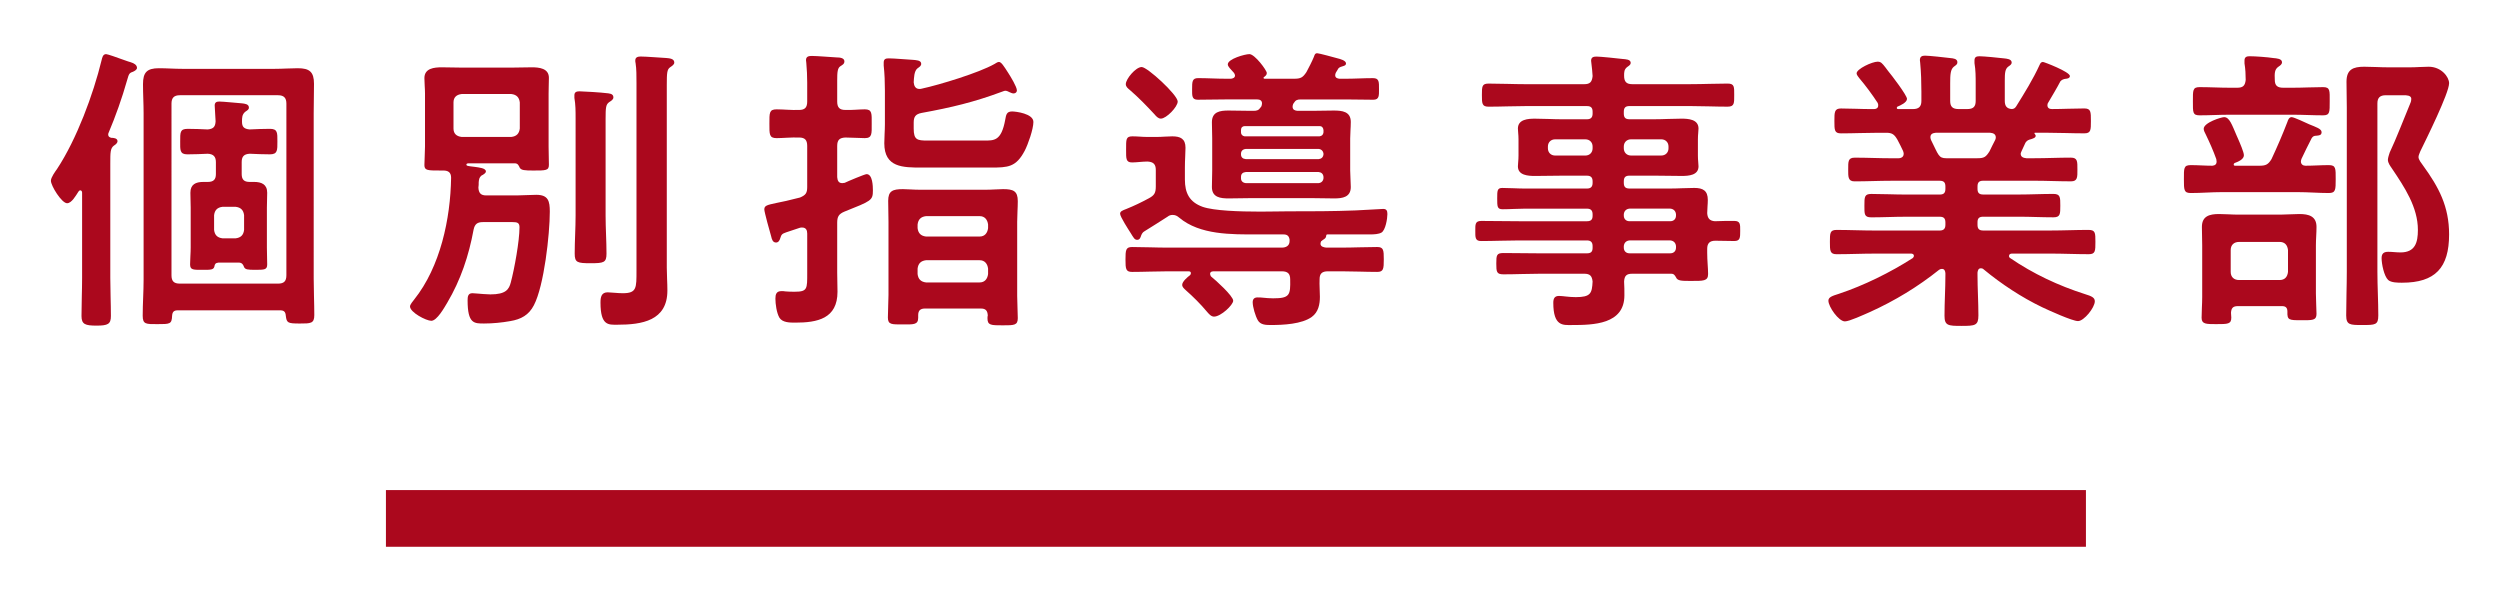<?xml version="1.0" encoding="UTF-8"?><svg id="b" xmlns="http://www.w3.org/2000/svg" viewBox="0 0 250 60"><defs><style>.d{fill:none;}.e{fill:#ab081d;}</style></defs><g id="c"><g><g><rect class="e" x="38.593" y="49.008" width="170" height="5.669"/><g><path class="e" d="M8.21,19.273c0-.12-.06-.24-.18-.24-.09,0-.12,.06-.18,.12-.27,.42-.69,1.17-1.14,1.17-.54,0-1.62-1.74-1.62-2.25,0-.33,.42-.9,.63-1.2,1.95-2.97,3.6-7.409,4.44-10.859,.06-.239,.12-.601,.45-.601,.15,0,1.08,.33,1.74,.57,.33,.12,.6,.211,.72,.24,.27,.09,.63,.24,.63,.57,0,.18-.27,.33-.42,.39-.36,.12-.39,.21-.57,.84-.51,1.8-1.14,3.57-1.86,5.28-.03,.06-.03,.119-.03,.15,0,.209,.12,.27,.3,.329,.21,0,.63,.03,.63,.33,0,.21-.21,.36-.36,.45-.36,.27-.36,.689-.36,1.8v11.43c0,1.26,.06,2.52,.06,3.81,0,.811-.3,.96-1.44,.96-1.11,0-1.5-.12-1.5-.96,0-1.29,.06-2.55,.06-3.81v-8.52Zm9.57,11.759c-.39,0-.54,.15-.57,.541-.03,.84-.21,.84-1.47,.84-1.14,0-1.47,.029-1.47-.84,0-1.201,.09-2.4,.09-3.601V11.323c0-.959-.06-1.92-.06-2.91,0-1.17,.39-1.59,1.59-1.59,.78,0,1.56,.061,2.34,.061h9.24c.78,0,1.56-.061,2.31-.061,1.17,0,1.62,.36,1.62,1.561,0,.99-.03,1.949-.03,2.939V27.882c0,1.2,.06,2.43,.06,3.63,0,.84-.36,.84-1.44,.84-1.23,0-1.32-.061-1.41-.779-.03-.391-.18-.541-.57-.541h-10.229ZM28.639,10.364c0-.57-.24-.841-.84-.841h-9.81c-.6,0-.84,.271-.84,.841V27.522c0,.601,.24,.84,.84,.84h9.81c.6,0,.84-.239,.84-.84V10.364Zm-4.71,15.898h-2.1c-.27,.03-.36,.15-.39,.391-.09,.33-.36,.33-1.14,.33-.96,0-1.29,.029-1.29-.541,0-.539,.06-1.109,.06-1.68v-3.99c0-.479-.03-.989-.03-1.499,0-.841,.54-1.08,1.29-1.08h.45c.57,0,.81-.24,.81-.78v-1.199c0-.541-.24-.811-.81-.84-.66,.029-1.35,.06-2.04,.06-.78,0-.72-.45-.72-1.29,0-.9-.03-1.26,.75-1.26,.66,0,1.35,.029,2.01,.06,.57-.06,.75-.271,.78-.81,0-.33-.09-1.23-.09-1.59,0-.301,.18-.391,.45-.391,.42,0,1.8,.15,2.28,.18,.24,.031,.69,.061,.69,.42,0,.211-.15,.271-.36,.42-.33,.271-.33,.601-.33,.99,0,.541,.21,.721,.75,.78,.69-.03,1.35-.06,2.04-.06,.78,0,.75,.39,.75,1.26,0,.869,.03,1.29-.75,1.29-.69,0-1.35-.03-2.01-.06-.6,.029-.81,.299-.81,.84v1.199c0,.54,.24,.78,.78,.78h.45c.75,0,1.32,.239,1.32,1.08,0,.51-.03,1.02-.03,1.499v3.99c0,.51,.03,1.32,.03,1.68,0,.541-.27,.541-1.23,.541-.72,0-.96-.03-1.08-.271-.09-.24-.18-.42-.48-.45Zm-.36-2.43c.51-.061,.78-.33,.84-.84v-1.471c-.06-.51-.33-.779-.84-.84h-1.32c-.51,.061-.78,.33-.84,.84v1.471c.06,.51,.33,.779,.84,.84h1.32Z"/><path class="e" d="M47.87,18.223c0,.18,0,.359-.03,.539,.03,.541,.24,.78,.78,.78h3.06c.63,0,1.29-.06,1.95-.06,1.2,0,1.35,.63,1.35,1.68,0,2.25-.57,7.41-1.59,9.359-.51,.99-1.29,1.41-2.37,1.59-.84,.15-1.74,.24-2.61,.24-.99,0-1.65,.03-1.65-2.31,0-.36,.03-.72,.48-.72,.12,0,.33,.029,.42,.029,.39,.03,1.02,.09,1.38,.09,1.56,0,1.86-.51,2.04-1.199,.36-1.35,.87-4.141,.87-5.52,0-.451-.24-.511-.69-.511h-2.97c-.54,0-.81,.181-.93,.75-.48,2.61-1.29,5.04-2.64,7.319-.27,.451-1.02,1.801-1.59,1.801-.51,0-2.13-.84-2.13-1.44,0-.18,.3-.54,.42-.69,2.61-3.27,3.63-8.068,3.69-12.179,0-.54-.3-.72-.78-.72h-.3c-1.26,0-1.59,0-1.59-.541,0-.449,.06-1.26,.06-1.859v-5.31c0-.511-.06-1.021-.06-1.53,0-.99,.99-1.08,1.74-1.08,.69,0,1.35,.03,2.04,.03h4.92c.66,0,1.35-.03,2.04-.03,.72,0,1.71,.09,1.71,1.051,0,.449-.03,.93-.03,1.56v5.31c0,.359,.03,1.77,.03,1.83,0,.57-.3,.57-1.56,.57-.87,0-1.2-.03-1.35-.271-.12-.271-.21-.45-.51-.45h-4.65c-.06,0-.18,.03-.18,.12,0,.15,.15,.15,.87,.24,.39,.06,1.08,.12,1.08,.45,0,.18-.27,.33-.45,.42-.21,.18-.24,.359-.27,.66Zm3.27-4.53c.51-.06,.78-.33,.84-.84v-2.61c-.06-.51-.33-.779-.84-.84h-4.98c-.51,.061-.81,.33-.81,.84v2.61c0,.51,.3,.78,.81,.84h4.98Zm6.42-1.89c0-.66,0-1.35-.12-2.01v-.271c0-.33,.24-.39,.51-.39,.36,0,2.25,.119,2.67,.18,.27,.03,.72,.03,.72,.42,0,.24-.24,.36-.42,.48-.33,.24-.36,.51-.36,1.709v9.631c0,1.26,.09,2.549,.09,3.809,0,.9-.27,.961-1.59,.961-1.32,0-1.59-.061-1.59-.961,0-1.26,.09-2.549,.09-3.809V11.803Zm6.089-3.51c0-.69,0-1.41-.09-1.98-.03-.09-.03-.18-.03-.27,0-.33,.27-.391,.54-.391,.54,0,2.01,.121,2.58,.15,.3,.03,.78,.061,.78,.45,0,.21-.21,.329-.42,.479-.3,.211-.33,.54-.33,1.74V26.772c0,.75,.06,1.5,.06,2.28,0,3.03-2.55,3.42-5.01,3.42-.87,0-1.68,.12-1.68-2.22,0-.54,.09-1.02,.72-1.02,.27,0,.99,.09,1.5,.09,1.41,0,1.38-.51,1.38-2.28V8.293Z"/><path class="e" d="M83.72,14.592v3.121c.03,.33,.12,.6,.51,.6,.09,0,.15-.03,.24-.03,.3-.149,2.01-.87,2.19-.87,.6,0,.63,1.2,.63,1.62,0,1.021-.15,1.05-2.85,2.13-.57,.24-.72,.51-.72,1.109v5.01c0,.631,.03,1.261,.03,1.891,0,2.699-2.01,3.09-4.229,3.09-.54,0-1.29,0-1.59-.51-.27-.48-.39-1.35-.39-1.891,0-.42,.09-.75,.6-.75,.09,0,.3,0,.42,.03,.3,.03,.6,.03,.93,.03,1.26,0,1.23-.3,1.23-1.859v-3.961c0-.33-.12-.6-.51-.6-.09,0-.15,0-.24,.03-.66,.21-1.08,.36-1.35,.45-.42,.149-.479,.209-.6,.6-.06,.21-.18,.42-.42,.42-.33,0-.42-.33-.48-.6-.12-.391-.69-2.46-.69-2.7,0-.39,.24-.45,1.229-.66,.51-.09,1.29-.271,2.34-.54,.57-.24,.72-.449,.72-1.05v-4.11c0-.6-.24-.84-.81-.84-.78-.029-1.65,.061-2.25,.061-.75,0-.72-.391-.72-1.439,0-1.08-.03-1.44,.72-1.44,.72,0,1.47,.09,2.25,.06,.57,0,.81-.24,.81-.84v-1.89c0-.66-.03-1.319-.09-1.979,0-.061-.03-.181-.03-.271,0-.39,.3-.42,.6-.42,.48,0,1.95,.12,2.49,.149,.24,0,.75,.031,.75,.391,0,.27-.21,.359-.39,.48-.3,.18-.33,.6-.33,1.439v2.1c0,.6,.24,.84,.81,.84,.6,.03,1.41-.06,1.95-.06,.75,0,.69,.42,.69,1.44,0,.989,.06,1.439-.69,1.439-.39,0-1.44-.061-1.95-.061-.57,.03-.81,.24-.81,.84Zm8.22-5.699c.09,0,.15,0,.24-.029,1.8-.391,5.73-1.591,7.26-2.461,.12-.06,.3-.209,.45-.209,.24,0,.48,.389,.96,1.139,.21,.33,.84,1.351,.84,1.711,0,.149-.12,.3-.33,.3-.12,0-.27-.06-.39-.12-.12-.061-.3-.15-.42-.15-.12,0-.24,.061-.33,.09-2.82,1.051-5.1,1.59-8.07,2.131-.6,.119-.78,.39-.78,.959v.601c0,1.14,.36,1.2,1.38,1.2h5.64c1.02,0,1.74,.06,2.13-2.07,.09-.48,.12-.84,.69-.84,.36,0,2.13,.21,2.13,1.05,0,.72-.54,2.25-.87,2.88-.87,1.65-1.68,1.68-3.39,1.68h-6.9c-1.89,0-3.75,0-3.75-2.43,0-.63,.06-1.26,.06-1.89v-3.39c0-.84-.03-1.65-.12-2.49v-.3c0-.36,.21-.42,.51-.42,.54,0,1.83,.12,2.43,.149,.27,.03,.81,.03,.81,.391,0,.209-.15,.3-.36,.449-.36,.271-.36,.961-.39,1.41,.03,.36,.18,.66,.57,.66Zm6.149,21.959h-5.58c-.45,0-.69,.18-.69,.66v.27c0,.721-.51,.66-1.56,.66-1.08,0-1.47,.03-1.47-.689,0-.721,.06-1.53,.06-2.25v-7.32c0-.689-.03-1.41-.03-2.1,0-.99,.45-1.17,1.47-1.17,.45,0,1.05,.061,1.77,.061h6.45c.72,0,1.32-.061,1.8-.061,1.02,0,1.47,.18,1.47,1.2,0,.69-.06,1.38-.06,2.069v7.41c0,.75,.06,1.5,.06,2.22s-.36,.72-1.5,.72c-1.17,0-1.53,0-1.53-.689,0-.12,0-.21,.03-.301-.03-.479-.21-.689-.69-.689Zm-.12-7.199c.51,0,.78-.36,.84-.84v-.36c-.06-.479-.33-.84-.84-.84h-5.37c-.51,.06-.78,.329-.84,.84v.36c.06,.51,.33,.779,.84,.84h5.37Zm-6.21,3.75c.06,.51,.33,.779,.84,.84h5.37c.51,0,.78-.36,.84-.84v-.541c-.06-.479-.33-.84-.84-.84h-5.37c-.51,.061-.78,.33-.84,.84v.541Z"/><path class="e" d="M117.26,21.493c-.21,0-.36,.061-.51,.18-.75,.48-1.5,.96-2.28,1.44-.21,.12-.27,.239-.36,.45-.06,.209-.15,.42-.39,.42-.27,0-.36-.211-.66-.69-.21-.33-1.05-1.62-1.05-1.92,0-.239,.24-.33,.63-.479,.75-.301,1.5-.66,2.22-1.051,.57-.3,.72-.539,.72-1.199v-1.65c0-.57-.24-.811-.84-.84-.48,0-1.11,.09-1.53,.09-.63,0-.6-.39-.6-1.26,0-1.05-.03-1.35,.63-1.35,.51,0,.99,.06,1.47,.06h.99c.51,0,1.02-.06,1.53-.06,.81,0,1.32,.24,1.32,1.14,0,.569-.06,1.17-.06,1.979v1.2c0,1.351,.45,2.25,1.77,2.729,1.11,.391,3.629,.48,5.79,.48,1.08,0,2.07-.029,2.73-.029,2.25,0,4.53,0,6.78-.091,.27,0,2.52-.149,2.76-.149,.33,0,.42,.18,.42,.51,0,.449-.18,1.619-.6,1.859-.27,.15-.72,.18-1.11,.18h-4.29c-.09,0-.12,.061-.12,.15-.03,.211-.12,.27-.36,.42-.03,.03-.09,.09-.15,.12-.03,.091-.06,.15-.06,.24,0,.3,.33,.36,.57,.39h1.53c1.2,0,2.37-.06,3.57-.06,.63,0,.66,.3,.66,1.229,0,.961-.03,1.26-.66,1.26-1.2,0-2.37-.06-3.57-.06h-1.35c-.57,0-.84,.21-.84,.78-.03,.6,.03,1.17,.03,1.77,0,.75-.15,1.53-.81,2.01-.99,.721-2.85,.811-4.08,.811-.48,0-1.05,0-1.32-.48-.24-.42-.51-1.32-.51-1.8,0-.3,.15-.479,.48-.479,.15,0,.39,0,.57,.029,.27,.03,.66,.061,.99,.061,1.68,0,1.74-.33,1.71-1.891,0-.569-.24-.81-.84-.81h-6.84c-.27,0-.33,.149-.33,.24,0,.12,.03,.149,.09,.271,.45,.359,2.22,1.949,2.22,2.43,0,.42-1.23,1.59-1.92,1.59-.3,0-.54-.301-.72-.51-.6-.721-1.38-1.5-2.1-2.131-.15-.149-.36-.3-.36-.539,0-.33,.54-.781,.78-.961,.06-.06,.09-.119,.09-.209,0-.15-.12-.181-.24-.181h-2.07c-1.2,0-2.37,.06-3.57,.06-.63,0-.66-.299-.66-1.229,0-.96,.03-1.26,.66-1.26,1.2,0,2.37,.06,3.57,.06h11.399c.42,0,.78-.18,.78-.66v-.149c-.06-.36-.24-.511-.6-.511h-2.64c-2.58,0-5.729,.061-7.8-1.68-.21-.18-.39-.27-.66-.27Zm-1.17-9.63c-.27,0-.48-.239-.63-.42-.78-.84-1.59-1.68-2.46-2.43-.21-.181-.42-.33-.42-.601,0-.51,.99-1.709,1.59-1.709,.57,0,3.6,2.789,3.6,3.449,0,.54-1.14,1.71-1.68,1.71Zm13.229-1.47c-.03,.09-.06,.18-.06,.27,0,.33,.24,.391,.48,.42h1.47c.72,0,1.44-.029,2.16-.029,.84,0,1.71,.09,1.71,1.14,0,.57-.06,1.11-.06,1.649v3.211c0,.539,.06,1.109,.06,1.649,0,1.021-.84,1.14-1.65,1.14-.75,0-1.5-.029-2.22-.029h-6.149c-.72,0-1.44,.029-2.19,.029-.81,0-1.68-.09-1.68-1.14,0-.569,.03-1.11,.03-1.649v-3.211c0-.539-.03-1.079-.03-1.619,0-1.051,.81-1.17,1.65-1.17,.75,0,1.47,.029,2.22,.029h.3c.33,0,.51-.06,.69-.33l.09-.119c.03-.09,.06-.18,.06-.301,0-.299-.24-.39-.48-.39h-3.15c-.93,0-1.86,.03-2.79,.03-.6,0-.57-.391-.57-1.05,0-.75,0-1.11,.6-1.11,.93,0,1.86,.061,2.76,.061h.54c.18-.03,.39-.09,.39-.33,0-.09-.06-.15-.09-.24-.36-.42-.63-.63-.63-.87,0-.54,1.71-1.021,2.16-1.021,.54,0,1.74,1.621,1.74,1.891,0,.21-.15,.3-.3,.42,0,0-.03,.03-.03,.061,0,.029,0,.06,.09,.09h2.97c.66,0,.87-.12,1.23-.66,.24-.45,.57-1.08,.75-1.53,.06-.149,.09-.36,.33-.36,.18,0,1.71,.42,2.04,.511,.24,.06,.84,.21,.84,.51,0,.21-.21,.239-.39,.3-.21,.061-.36,.12-.45,.33-.06,.09-.12,.21-.18,.3-.03,.091-.06,.15-.06,.24,0,.271,.21,.33,.42,.36h.6c.9,0,1.83-.061,2.76-.061,.63,0,.6,.391,.6,1.11,0,.63,.03,1.05-.57,1.05-.93,0-1.86-.03-2.79-.03h-4.47c-.33,0-.51,.06-.69,.36l-.06,.09Zm2.64,3.24c.24-.03,.36-.18,.39-.391v-.24c-.03-.239-.15-.39-.39-.39h-7.5c-.21,0-.36,.15-.36,.39v.24c0,.211,.15,.36,.36,.391h7.5Zm-7.38,1.26c-.3,.029-.479,.21-.479,.48v.06c0,.3,.18,.45,.479,.479h7.29c.27-.029,.45-.18,.48-.479v-.06c-.03-.271-.21-.451-.48-.48h-7.29Zm0,2.31c-.3,.03-.479,.181-.479,.479v.15c0,.27,.18,.45,.479,.48h7.29c.27-.03,.45-.211,.48-.48v-.15c-.03-.299-.21-.449-.48-.479h-7.29Z"/><path class="e" d="M171.5,22.122c.66-.03,1.29-.03,1.92-.03,.63,0,.6,.36,.6,.99,0,.689,0,1.02-.6,1.02-.63,0-1.26-.029-1.89-.029-.57,0-.81,.27-.81,.81v.39c0,.78,.09,1.561,.09,2.131,0,.72-.48,.689-1.74,.689-.9,0-1.32,0-1.47-.359-.12-.211-.21-.36-.48-.36h-3.9c-.57,0-.78,.21-.81,.78,.03,.299,.03,1.08,.03,1.379,0,2.91-3.09,2.971-5.28,2.971-.84,0-1.83,.15-1.83-2.221,0-.42,.12-.689,.57-.689,.39,0,.96,.12,1.68,.12,1.5,0,1.62-.39,1.68-1.56-.06-.57-.27-.78-.84-.78h-4.41c-1.2,0-2.43,.06-3.66,.06-.69,0-.72-.24-.72-1.08s.03-1.05,.72-1.05c1.23,0,2.46,.03,3.66,.03h4.68c.39,0,.57-.15,.57-.54v-.181c0-.389-.18-.569-.57-.569h-6.75c-1.26,0-2.55,.06-3.84,.06-.6,0-.57-.39-.57-1.02s-.03-.99,.6-.99c1.26,0,2.55,.03,3.81,.03h6.75c.39,0,.57-.149,.57-.54v-.15c0-.39-.18-.569-.57-.569h-6.18c-.75,0-1.5,.06-2.25,.06-.54,0-.54-.27-.54-1.08,0-.779,0-1.05,.51-1.05,.75,0,1.53,.06,2.28,.06h6.18c.39,0,.57-.18,.57-.569v-.149c0-.391-.18-.57-.57-.57h-2.49c-.9,0-1.8,.029-2.7,.029-.69,0-1.71-.06-1.71-.959,0-.301,.06-.57,.06-1.08v-1.62c0-.511-.06-.78-.06-1.08,0-.931,1.02-.99,1.71-.99,.9,0,1.8,.06,2.7,.06h2.49c.39,0,.57-.18,.57-.569v-.181c0-.42-.18-.569-.57-.569h-6.12c-1.229,0-2.459,.06-3.72,.06-.66,0-.66-.33-.66-1.17s0-1.14,.66-1.14c1.23,0,2.49,.06,3.72,.06h5.85c.57,0,.78-.209,.84-.81-.03-.42-.06-.84-.12-1.26,0-.09-.03-.21-.03-.271,0-.359,.24-.42,.54-.42,.39,0,2.13,.181,2.61,.24,.3,.03,.81,.03,.81,.391,0,.18-.15,.27-.36,.42-.3,.24-.3,.51-.3,.869,0,.601,.24,.84,.81,.84h5.82c1.26,0,2.49-.06,3.72-.06,.69,0,.66,.33,.66,1.14,0,.811,.03,1.17-.66,1.17-1.23,0-2.49-.06-3.72-.06h-6.09c-.39,0-.57,.149-.57,.569v.181c0,.39,.15,.569,.57,.569h2.49c.9,0,1.8-.06,2.7-.06,.69,0,1.71,.06,1.71,.99,0,.3-.06,.569-.06,1.08v1.62c0,.51,.06,.779,.06,1.08,0,.899-.99,.959-1.68,.959-.9,0-1.8-.029-2.73-.029h-2.49c-.39,0-.57,.15-.57,.57v.149c0,.39,.15,.569,.57,.569h4.05c.81,0,1.62-.06,2.43-.06,.87,0,1.35,.271,1.35,1.2,0,.45-.06,.9-.06,1.32,.03,.539,.27,.779,.78,.81Zm-15.99-8.189c-.42,0-.72,.3-.72,.72v.18c0,.42,.3,.721,.72,.721h3.03c.42,0,.72-.301,.72-.721v-.18c0-.42-.3-.72-.72-.72h-3.03Zm6.87,.899c0,.42,.3,.721,.72,.721h3.03c.42,0,.72-.301,.72-.721v-.18c0-.42-.3-.72-.72-.72h-3.03c-.42,0-.72,.3-.72,.72v.18Zm0,6.721c0,.359,.24,.569,.57,.569h4.08c.33,0,.57-.21,.57-.569v-.121c-.03-.33-.24-.539-.57-.569h-4.08c-.33,.03-.54,.239-.57,.569v.121Zm.57,2.489c-.33,.03-.54,.24-.57,.569v.15c0,.36,.24,.57,.57,.57h4.08c.33,0,.57-.21,.57-.57v-.15c-.03-.329-.24-.539-.57-.569h-4.08Z"/><path class="e" d="M203.96,6.493c.06-.149,.15-.299,.33-.299,.12,0,2.7,.989,2.7,1.409,0,.24-.33,.271-.39,.271-.24,.029-.42,.09-.57,.27-.27,.54-.9,1.59-1.2,2.1-.06,.09-.09,.15-.09,.271,0,.3,.21,.39,.45,.39,1.08,0,2.16-.06,3.24-.06,.66,0,.66,.329,.66,1.26,0,.899,0,1.229-.66,1.229-1.26,0-2.49-.06-3.75-.06h-1.17c-.09,0-.09,.06-.03,.12,.03,.061,.09,.12,.09,.18,0,.21-.27,.27-.42,.33-.33,.09-.42,.12-.6,.359-.12,.271-.27,.57-.39,.841-.03,.09-.09,.18-.09,.271,0,.329,.27,.42,.57,.449h.78c1.23,0,2.43-.061,3.66-.061,.69,0,.66,.391,.66,1.201,0,.719,.03,1.17-.63,1.17-1.23,0-2.46-.061-3.69-.061h-5.1c-.39,0-.57,.15-.57,.57v.24c0,.39,.15,.569,.57,.569h3.57c1.14,0,2.28-.06,3.45-.06,.69,0,.69,.33,.69,1.17s0,1.17-.69,1.17c-1.17,0-2.31-.061-3.45-.061h-3.57c-.39,0-.57,.15-.57,.54v.271c0,.39,.15,.57,.57,.57h6.72c1.26,0,2.52-.061,3.81-.061,.69,0,.69,.3,.69,1.199,0,.9,0,1.23-.66,1.23-1.29,0-2.58-.061-3.84-.061h-3.84c-.15,0-.3,.061-.3,.24,0,.09,.03,.15,.12,.211,2.28,1.56,4.83,2.76,7.47,3.6,.69,.209,.99,.359,.99,.72,0,.63-1.08,1.979-1.68,1.979-.57,0-2.94-1.08-3.57-1.379-2.07-.99-4.11-2.341-5.85-3.78-.09-.091-.18-.12-.3-.12-.24,0-.3,.21-.33,.42v.27c0,1.32,.09,2.67,.09,4.02,0,1.021-.33,1.051-1.71,1.051-1.32,0-1.68-.03-1.68-1.02,0-1.351,.09-2.7,.09-4.051v-.209c-.03-.24-.09-.42-.36-.42-.09,0-.18,.029-.27,.09-2.1,1.68-4.41,3.09-6.93,4.229-.63,.271-2.04,.93-2.49,.93-.63,0-1.65-1.47-1.65-2.069,0-.36,.39-.48,1.05-.69,2.52-.84,5.13-2.13,7.38-3.569,.06-.061,.12-.121,.12-.24,0-.15-.15-.211-.27-.211h-3.63c-1.26,0-2.55,.061-3.84,.061-.66,0-.66-.359-.66-1.23,0-.869,0-1.199,.66-1.199,1.29,0,2.58,.061,3.84,.061h6.48c.39,0,.57-.181,.57-.57v-.24c0-.42-.18-.57-.57-.57h-3.39c-1.14,0-2.31,.061-3.45,.061-.72,0-.69-.33-.69-1.17,0-.87,0-1.17,.69-1.17,1.14,0,2.31,.06,3.45,.06h3.39c.39,0,.57-.149,.57-.569v-.24c0-.42-.18-.57-.57-.57h-4.83c-1.23,0-2.46,.061-3.69,.061-.66,0-.63-.48-.63-1.17,0-.811-.03-1.201,.66-1.201,1.23,0,2.43,.061,3.66,.061h.69c.06,0,.54,0,.54-.449,0-.091-.03-.181-.06-.271-.18-.39-.36-.75-.57-1.14-.3-.51-.51-.69-1.11-.69h-.78c-1.26,0-2.49,.06-3.75,.06-.66,0-.66-.33-.66-1.229s0-1.26,.66-1.26c.99,0,1.98,.06,2.97,.06h.33c.21,0,.42-.09,.42-.359,0-.121,0-.15-.06-.271-.57-.87-1.17-1.68-1.83-2.46-.09-.119-.27-.33-.27-.48,0-.449,1.56-1.17,2.1-1.17,.33,0,.45,.15,.78,.57,.06,.09,.15,.211,.27,.36,.33,.39,1.89,2.43,1.89,2.79,0,.359-.66,.66-.96,.779-.03,.03-.06,.061-.06,.121,0,.09,.06,.119,.15,.119h1.47c.57,0,.84-.24,.84-.81v-.931c0-.959-.03-1.92-.12-2.879,0-.09-.03-.181-.03-.271,0-.36,.21-.45,.51-.45,.42,0,2.04,.18,2.52,.24,.3,.03,.72,.061,.72,.42,0,.21-.12,.27-.36,.45-.33,.271-.36,.78-.36,1.649v1.771c0,.569,.24,.81,.84,.81h.87c.6,0,.84-.24,.84-.81v-1.71c0-.689,0-1.38-.12-2.07v-.27c0-.36,.21-.42,.51-.42,.39,0,1.98,.15,2.43,.21,.27,.03,.78,.06,.78,.42,0,.18-.15,.271-.36,.42-.3,.239-.33,.63-.33,1.38v2.04c0,.479,.18,.78,.72,.81,.21-.029,.3-.09,.42-.27,.84-1.35,1.68-2.7,2.34-4.141Zm-6.21,9.33c.66,0,.84-.12,1.2-.689,.18-.36,.36-.75,.57-1.141,.03-.06,.06-.15,.06-.24,0-.359-.27-.449-.57-.479h-5.43c-.3,.03-.54,.12-.54,.45,0,.09,.03,.18,.06,.27,.75,1.5,.75,1.83,1.53,1.83h3.12Z"/><path class="e" d="M225.95,16.573c.63,0,.87-.12,1.2-.66,.6-1.289,1.08-2.399,1.59-3.72,.06-.21,.18-.479,.42-.479,.24,0,1.44,.57,1.77,.72,.66,.271,1.23,.45,1.23,.78s-.27,.33-.54,.359c-.21,0-.33,.061-.45,.24-.36,.689-.69,1.38-1.02,2.07-.03,.09-.06,.18-.06,.27,0,.27,.21,.42,.45,.42,.78,0,1.56-.061,2.34-.061,.72,0,.69,.33,.69,1.41,0,1.051,0,1.381-.69,1.381-1.02,0-2.07-.09-3.09-.09h-7.62c-1.02,0-2.04,.09-3.09,.09-.69,0-.69-.301-.69-1.381,0-1.109-.03-1.41,.69-1.41,.72,0,1.44,.061,2.16,.061,.27-.029,.42-.15,.42-.42,0-.09-.03-.15-.03-.24-.3-.84-.66-1.65-1.05-2.459-.09-.181-.21-.391-.21-.57,0-.631,1.77-1.17,2.04-1.17,.54,0,.78,.75,1.26,1.859,.03,.061,.06,.15,.12,.27,.21,.48,.6,1.381,.6,1.681,0,.42-.6,.659-.93,.78-.06,.029-.09,.09-.09,.149,0,.091,.06,.12,.15,.12h2.43Zm2.37-7.8h.99c.99,0,2.01-.06,3-.06,.72,0,.66,.359,.66,1.41,0,1.08,.03,1.41-.66,1.41-1.02,0-2.01-.061-3-.061h-6.36c-.99,0-1.98,.061-2.97,.061-.72,0-.69-.271-.69-1.41,0-1.08-.03-1.41,.66-1.41,1.02,0,2.01,.06,3,.06h.78c.57,0,.78-.21,.84-.78,0-.539-.03-1.109-.12-1.649v-.3c0-.36,.24-.42,.51-.42,.57,0,1.8,.09,2.37,.18,.33,.03,.87,.061,.87,.42,0,.21-.18,.33-.36,.45-.39,.271-.39,.659-.36,1.319,0,.57,.27,.78,.84,.78Zm-.12,21.839h-4.41c-.51,0-.66,.211-.69,.66,0,.18,.03,.33,.03,.48,0,.66-.33,.66-1.53,.66-.99,0-1.44,0-1.44-.631,0-.689,.06-1.379,.06-2.069v-5.16c0-.63-.03-1.229-.03-1.86,0-1.079,.75-1.289,1.71-1.289,.63,0,1.29,.06,1.95,.06h4.17c.63,0,1.29-.06,1.92-.06,.93,0,1.71,.21,1.71,1.289,0,.631-.06,1.23-.06,1.86v4.8c0,.631,.06,1.62,.06,2.04,0,.66-.42,.63-1.5,.63-1.26,0-1.44,0-1.41-.869,0-.391-.18-.541-.54-.541Zm-.24-2.609c.51,0,.78-.301,.84-.811v-2.189c-.06-.51-.33-.811-.84-.811h-4.05c-.51,0-.84,.301-.84,.811v2.189c0,.51,.33,.811,.84,.811h4.05Zm10.62-18.479c-.57,0-.84,.24-.84,.81V27.162c0,1.47,.09,2.91,.09,4.379,0,.961-.3,.961-1.62,.961-1.2,0-1.59,0-1.59-.961,0-1.469,.06-2.909,.06-4.379V10.752c0-.84-.03-1.709-.03-2.579,0-1.229,.66-1.5,1.77-1.5,.78,0,1.59,.06,2.4,.06h2.19c.63,0,1.26-.06,1.86-.06,1.26,0,2.04,1.021,2.04,1.649,0,.99-2.31,5.641-2.88,6.811-.06,.18-.18,.39-.18,.569,0,.271,.3,.63,.45,.841,1.59,2.189,2.61,4.109,2.61,6.898,0,3.33-1.38,4.83-4.71,4.83-.39,0-1.08,0-1.38-.27-.42-.391-.66-1.62-.66-2.189,0-.451,.21-.631,.66-.631,.42,0,.81,.061,1.23,.061,1.47,0,1.74-.99,1.74-2.25,0-2.28-1.35-4.29-2.58-6.12-.18-.27-.42-.569-.42-.899,0-.18,.12-.54,.18-.721,.63-1.319,1.47-3.51,2.07-4.949,.06-.12,.09-.301,.09-.42,0-.36-.51-.36-.75-.36h-1.8Z"/></g></g><rect class="d" width="250" height="60"/></g></g></svg>